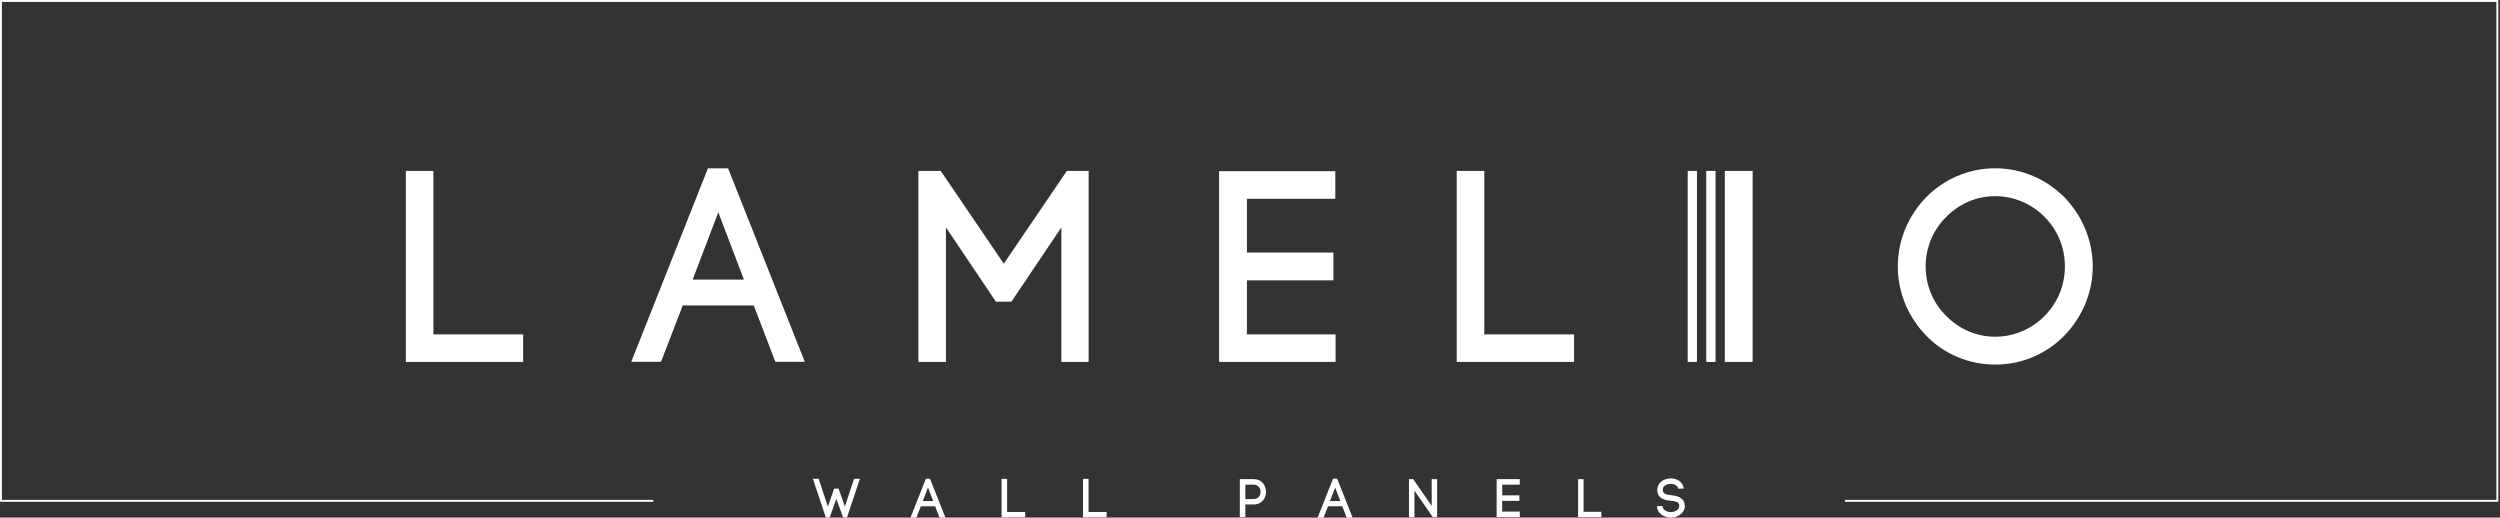 <svg xmlns="http://www.w3.org/2000/svg" xmlns:xlink="http://www.w3.org/1999/xlink" width="483px" height="100px" viewBox="0 0 483 100"><rect x="0" y="0" width="483" height="100" fill="#333333" stroke="none"/><title>logo/ lamelio_logo_white</title><g id="logo/-lamelio_logo_white" stroke="none" stroke-width="1" fill="none" fill-rule="evenodd"><path d="M322.814,92.433 C323.946,92.433 325.12,93.03 325.309,94.382 L325.309,94.382 L324.261,94.424 C324.114,93.764 323.401,93.47 322.762,93.481 C322.269,93.491 321.724,93.659 321.431,94.047 C321.284,94.236 321.232,94.477 321.253,94.739 C321.305,95.504 322.133,95.598 322.919,95.671 C323.925,95.797 325.173,96.059 325.456,97.254 C325.487,97.411 325.508,97.589 325.508,97.736 C325.508,99.172 324.104,100 322.783,100 C321.651,100 320.278,99.319 320.142,97.998 L320.142,97.998 L320.131,97.789 L321.2,97.768 L321.211,97.935 L321.211,97.883 C321.284,98.575 322.112,98.941 322.793,98.941 C323.58,98.941 324.439,98.491 324.439,97.726 C324.439,97.652 324.428,97.568 324.408,97.474 C324.282,96.908 323.527,96.814 322.793,96.74 C321.651,96.625 320.31,96.374 320.194,94.822 L320.194,94.822 L320.194,94.833 C320.152,94.33 320.278,93.837 320.593,93.418 C321.085,92.768 321.965,92.433 322.814,92.433 Z M258.335,92.475 L261.318,99.999 L260.171,99.999 L259.334,97.81 L256.57,97.81 L255.724,99.999 L254.568,99.999 L257.55,92.475 L258.335,92.475 Z M179.674,92.475 L182.656,99.999 L181.51,99.999 L180.672,97.81 L177.908,97.81 L177.063,99.999 L175.906,99.999 L178.888,92.475 L179.674,92.475 Z M158.166,92.501 L159.938,97.871 L161.159,94.401 L162.019,94.401 L163.229,97.861 C163.812,96.088 164.46,94.189 165.012,92.501 L165.012,92.501 L166.137,92.501 L163.642,99.973 L162.889,99.973 L161.584,96.396 C161.159,97.606 160.681,98.848 160.299,99.973 L160.299,99.973 L159.546,99.973 L157.052,92.501 L158.166,92.501 Z M194.576,92.522 L194.576,98.912 L198.068,98.912 L198.068,99.952 L193.504,99.952 L193.504,92.522 L194.576,92.522 Z M210.307,92.522 L210.307,98.912 L213.799,98.912 L213.799,99.952 L209.235,99.952 L209.235,92.522 L210.307,92.522 Z M242.213,92.569 C243.796,92.569 244.592,93.795 244.592,95.021 C244.592,96.248 243.796,97.463 242.213,97.463 L242.213,97.463 L240.599,97.463 L240.599,99.905 L239.53,99.905 L239.53,92.569 Z M273.029,92.569 L276.603,97.736 L276.603,92.569 L277.651,92.569 L277.651,99.905 L276.812,99.905 L273.27,94.78 L273.27,99.905 L272.211,99.905 L272.211,92.569 L273.029,92.569 Z M305.944,92.569 L305.944,98.878 L309.392,98.878 L309.392,99.905 L304.886,99.905 L304.886,92.569 L305.944,92.569 Z M293.617,92.574 L293.617,93.633 L290.221,93.633 L290.221,95.697 L293.543,95.697 L293.543,96.766 L290.221,96.766 L290.221,98.841 L293.627,98.841 L293.627,99.9 L289.152,99.9 L289.152,92.574 L293.617,92.574 Z M482.671,0 L482.671,96.95 L356.462,96.95 L356.462,96.58 L482.301,96.58 L482.301,0.37 L0.37,0.37 L0.37,96.58 L126.22,96.58 L126.22,96.95 L0,96.95 L0,0 L482.671,0 Z M179.292,94.183 L178.296,96.801 L180.287,96.801 L179.292,94.183 Z M257.953,94.183 L256.957,96.801 L258.949,96.801 L257.953,94.183 Z M242.213,93.638 L240.599,93.638 L240.599,96.415 L242.213,96.415 C243.104,96.415 243.544,95.723 243.544,95.032 C243.544,94.33 243.104,93.638 242.213,93.638 L242.213,93.638 Z M385.46,32.513 C390.683,32.513 395.384,34.655 398.831,38.102 C402.174,41.55 404.316,46.251 404.316,51.474 C404.316,56.698 402.174,61.398 398.831,64.846 C395.384,68.346 390.683,70.435 385.46,70.435 C380.288,70.435 375.535,68.346 372.14,64.846 C368.797,61.398 366.656,56.697 366.656,51.474 C366.656,46.251 368.797,41.55 372.14,38.102 C375.535,34.655 380.288,32.513 385.46,32.513 Z M181.757,33.028 L193.933,50.949 L206.109,33.028 L210.326,33.028 L210.326,69.925 L205.055,69.925 L205.055,43.939 L195.409,58.276 L192.404,58.276 L182.758,43.939 L182.758,69.925 L177.435,69.925 L177.435,33.028 L181.757,33.028 Z M257.984,33.081 L257.984,38.404 L240.906,38.404 L240.906,48.788 L257.615,48.788 L257.615,54.165 L240.906,54.165 L240.906,64.601 L258.036,64.601 L258.036,69.925 L235.529,69.925 L235.529,33.081 L257.984,33.081 Z M286.765,33.028 L286.765,64.601 L304.107,64.601 L304.107,69.925 L281.441,69.925 L281.441,33.028 L286.765,33.028 Z M338.61,33.028 L338.61,69.925 L333.233,69.925 L333.233,33.028 L338.61,33.028 Z M331.441,33.028 L331.441,69.925 L329.649,69.925 L329.649,33.028 L331.441,33.028 Z M327.857,33.028 L327.857,69.925 L326.065,69.925 L326.065,33.028 L327.857,33.028 Z M83.732,33.028 L83.732,64.601 L101.073,64.601 L101.073,69.925 L78.408,69.925 L78.408,33.028 L83.732,33.028 Z M140.673,32.525 L155.484,69.896 L149.792,69.896 L145.634,59.02 L131.905,59.02 L127.706,69.896 L121.961,69.896 L136.772,32.525 L140.673,32.525 Z M385.46,37.894 C381.803,37.894 378.46,39.408 376.005,41.915 C373.55,44.318 372.036,47.713 372.036,51.474 C372.036,55.235 373.55,58.63 376.005,61.033 C378.46,63.54 381.803,65.055 385.46,65.055 C389.116,65.055 392.563,63.54 395.018,61.033 C397.421,58.63 398.936,55.287 398.936,51.474 C398.936,47.661 397.421,44.318 395.018,41.915 C392.563,39.408 389.116,37.894 385.46,37.894 Z M138.775,41.011 L133.829,54.013 L143.722,54.013 L138.775,41.011 Z" id="Combined-Shape" fill="#FFFFFF" fill-rule="nonzero"></path></g></svg>